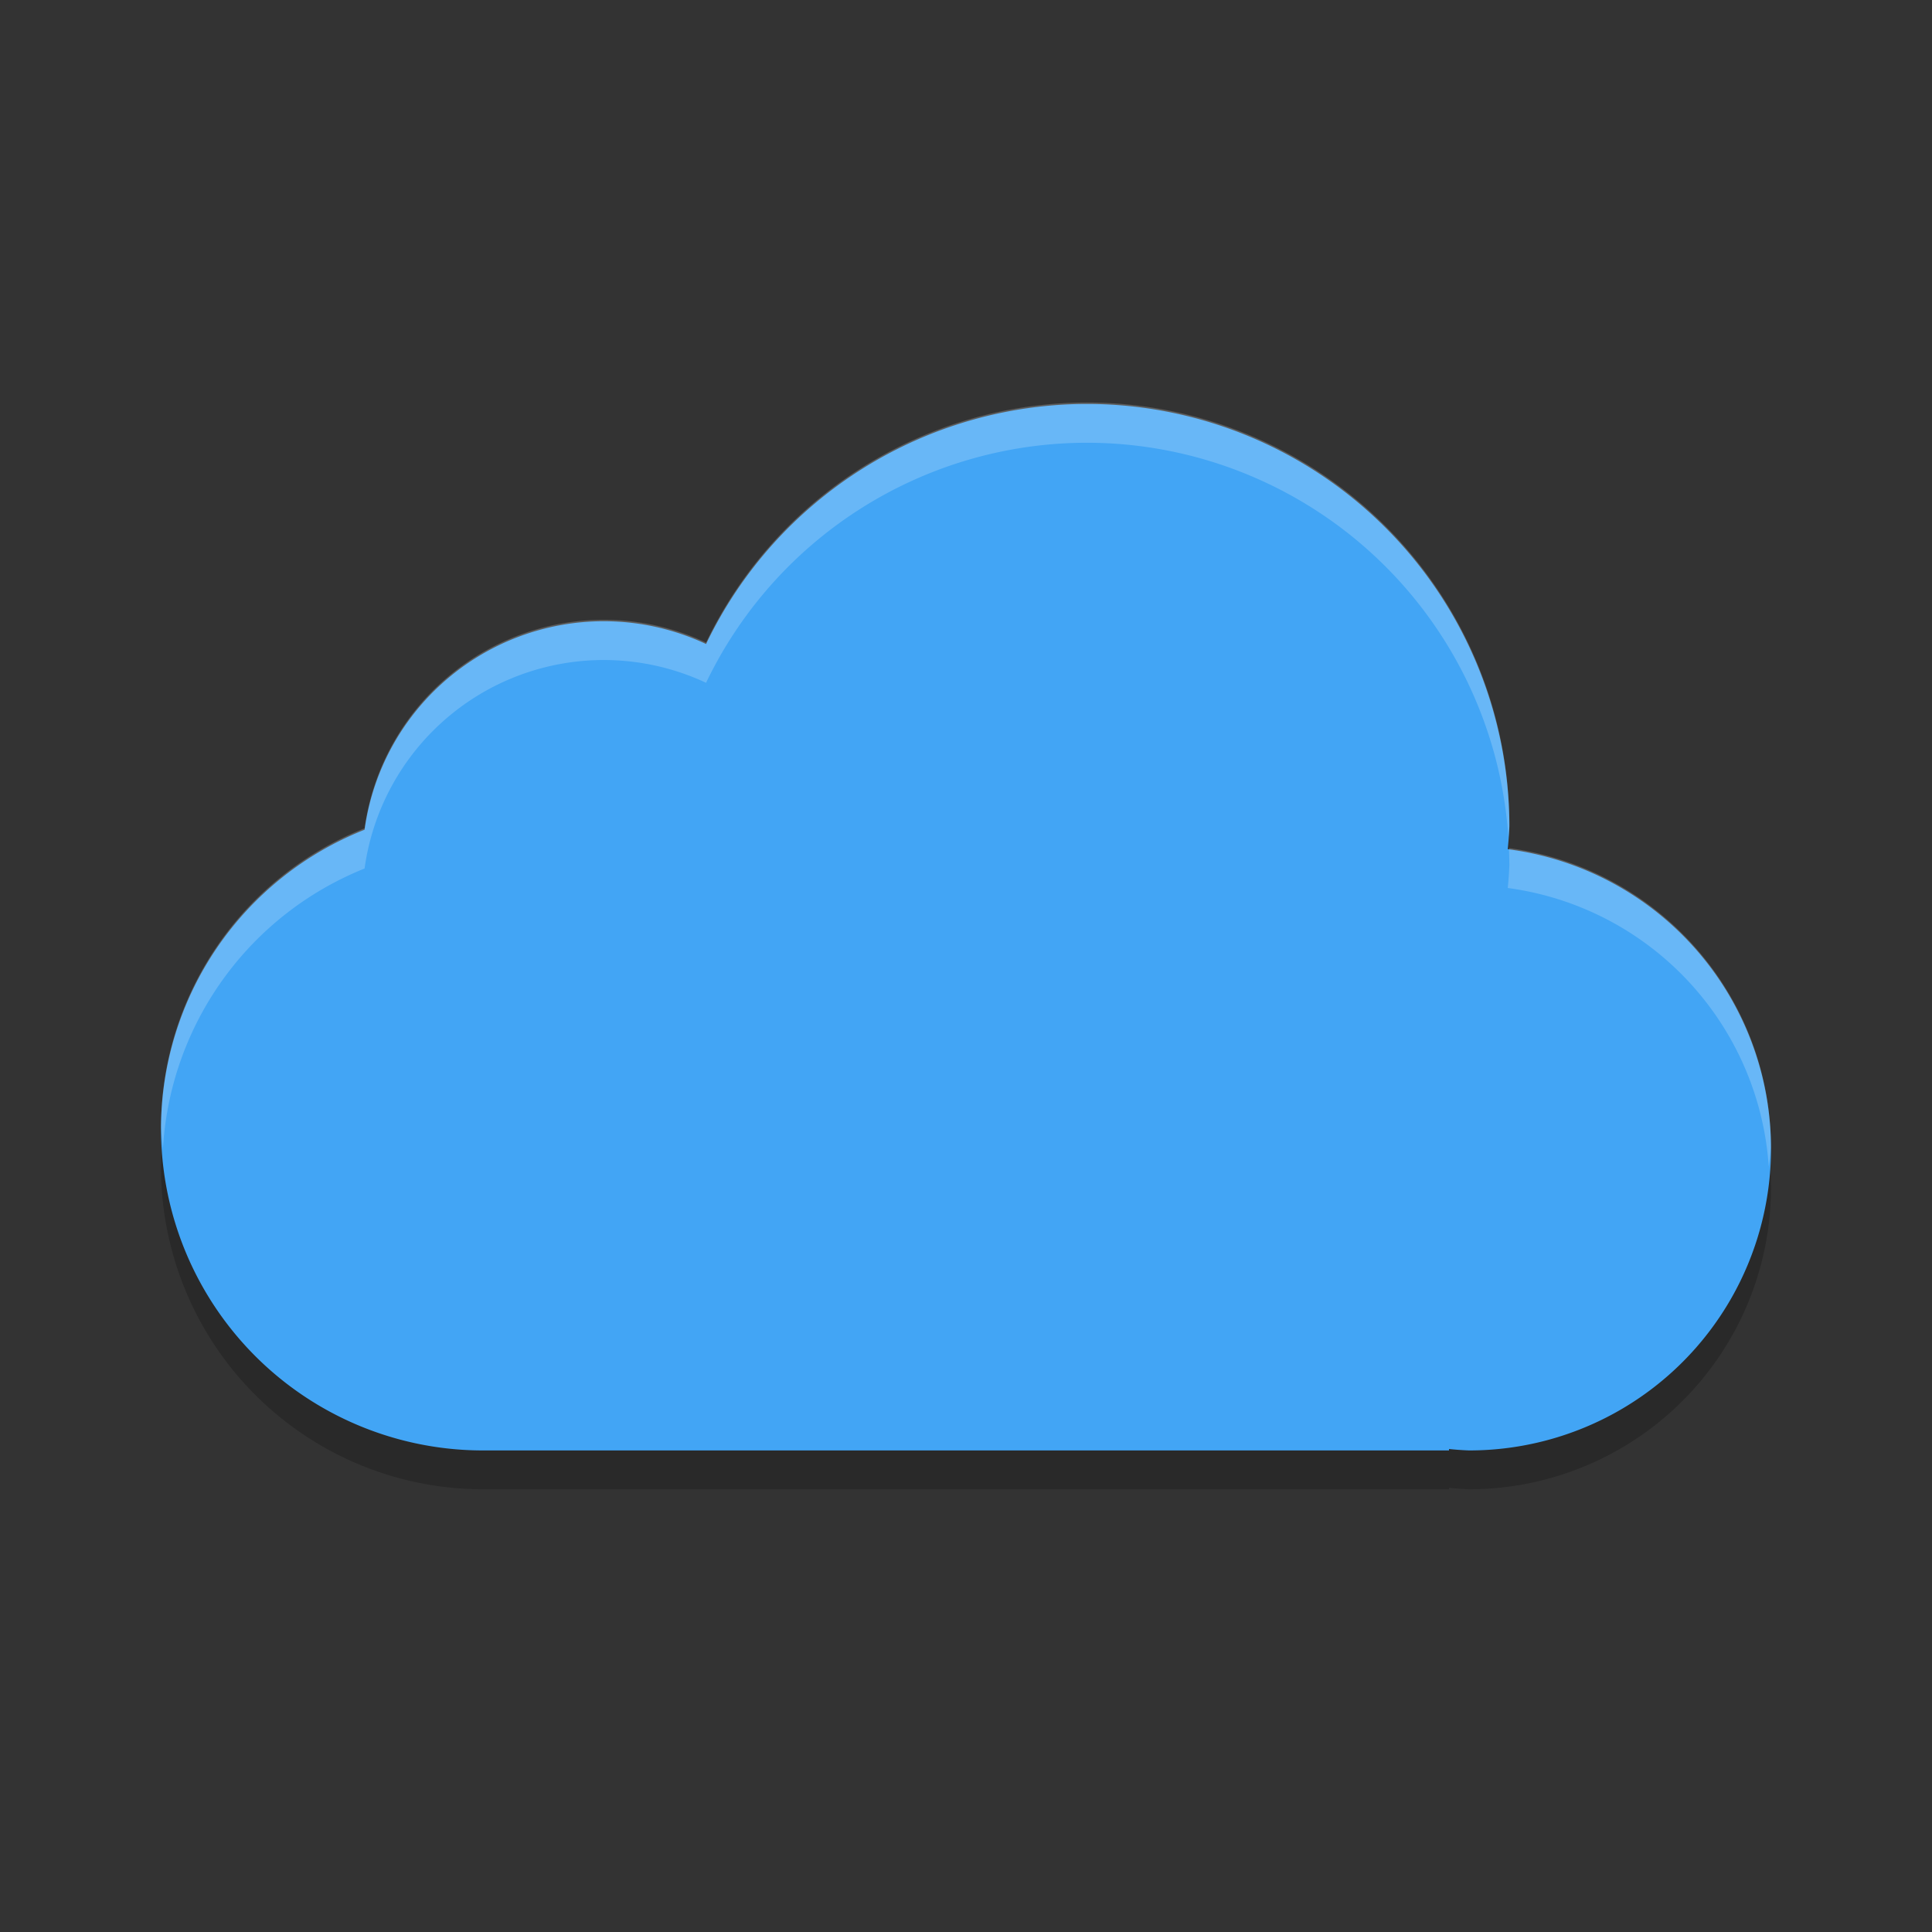 <svg width="24" height="24" version="1.1" xmlns="http://www.w3.org/2000/svg">
 <rect width="100%" height="100%" fill="#333333" stroke="none"/>
 <path d="M 13.5,5.5 A 5.25,5.25 0 0 0 8.771,8.482 3,3 0 0 0 7.5,8.199 3,3 0 0 0 4.529,10.789 4,4 0 0 0 2,14.5 a 4,4 0 0 0 4,4 H 18 V 18.482 A 3.75,3.75 0 0 0 18.25,18.5 3.75,3.75 0 0 0 22,14.75 3.75,3.75 0 0 0 18.73,11.031 5.25,5.25 0 0 0 18.75,10.75 a 5.25,5.25 0 0 0 -5.25,-5.25 z" style="opacity:.2"/>
 <path d="m13.5 5.018a5.25 5.25 0 0 0-4.729 2.982 3 3 0 0 0-1.271-0.283 3 3 0 0 0-2.971 2.59 4 4 0 0 0-2.529 3.711 4 4 0 0 0 4 4h12v-0.018a3.75 3.75 0 0 0 0.25 0.018 3.75 3.75 0 0 0 3.75-3.75 3.75 3.75 0 0 0-3.27-3.719 5.25 5.25 0 0 0 0.02-0.281 5.25 5.25 0 0 0-5.25-5.25z" style="fill:#42a5f5"/>
 <path d="M 13.5,5 A 5.25,5.25 0 0 0 8.771,7.982 3,3 0 0 0 7.5,7.699 3,3 0 0 0 4.529,10.289 4,4 0 0 0 2,14 4,4 0 0 0 2.025,14.256 4,4 0 0 1 4.529,10.789 3,3 0 0 1 7.5,8.199 3,3 0 0 1 8.771,8.482 5.25,5.25 0 0 1 13.5,5.5 5.25,5.25 0 0 1 18.738,10.408 5.25,5.25 0 0 0 18.75,10.25 5.25,5.25 0 0 0 13.5,5 Z m 5.244,5.535 a 5.25,5.25 0 0 1 0.006,0.215 5.25,5.25 0 0 1 -0.02,0.281 3.75,3.75 0 0 1 3.242,3.459 3.75,3.75 0 0 0 0.027,-0.24 3.75,3.75 0 0 0 -3.256,-3.715 z" style="fill:#ffffff;opacity:.2"/>
</svg>
